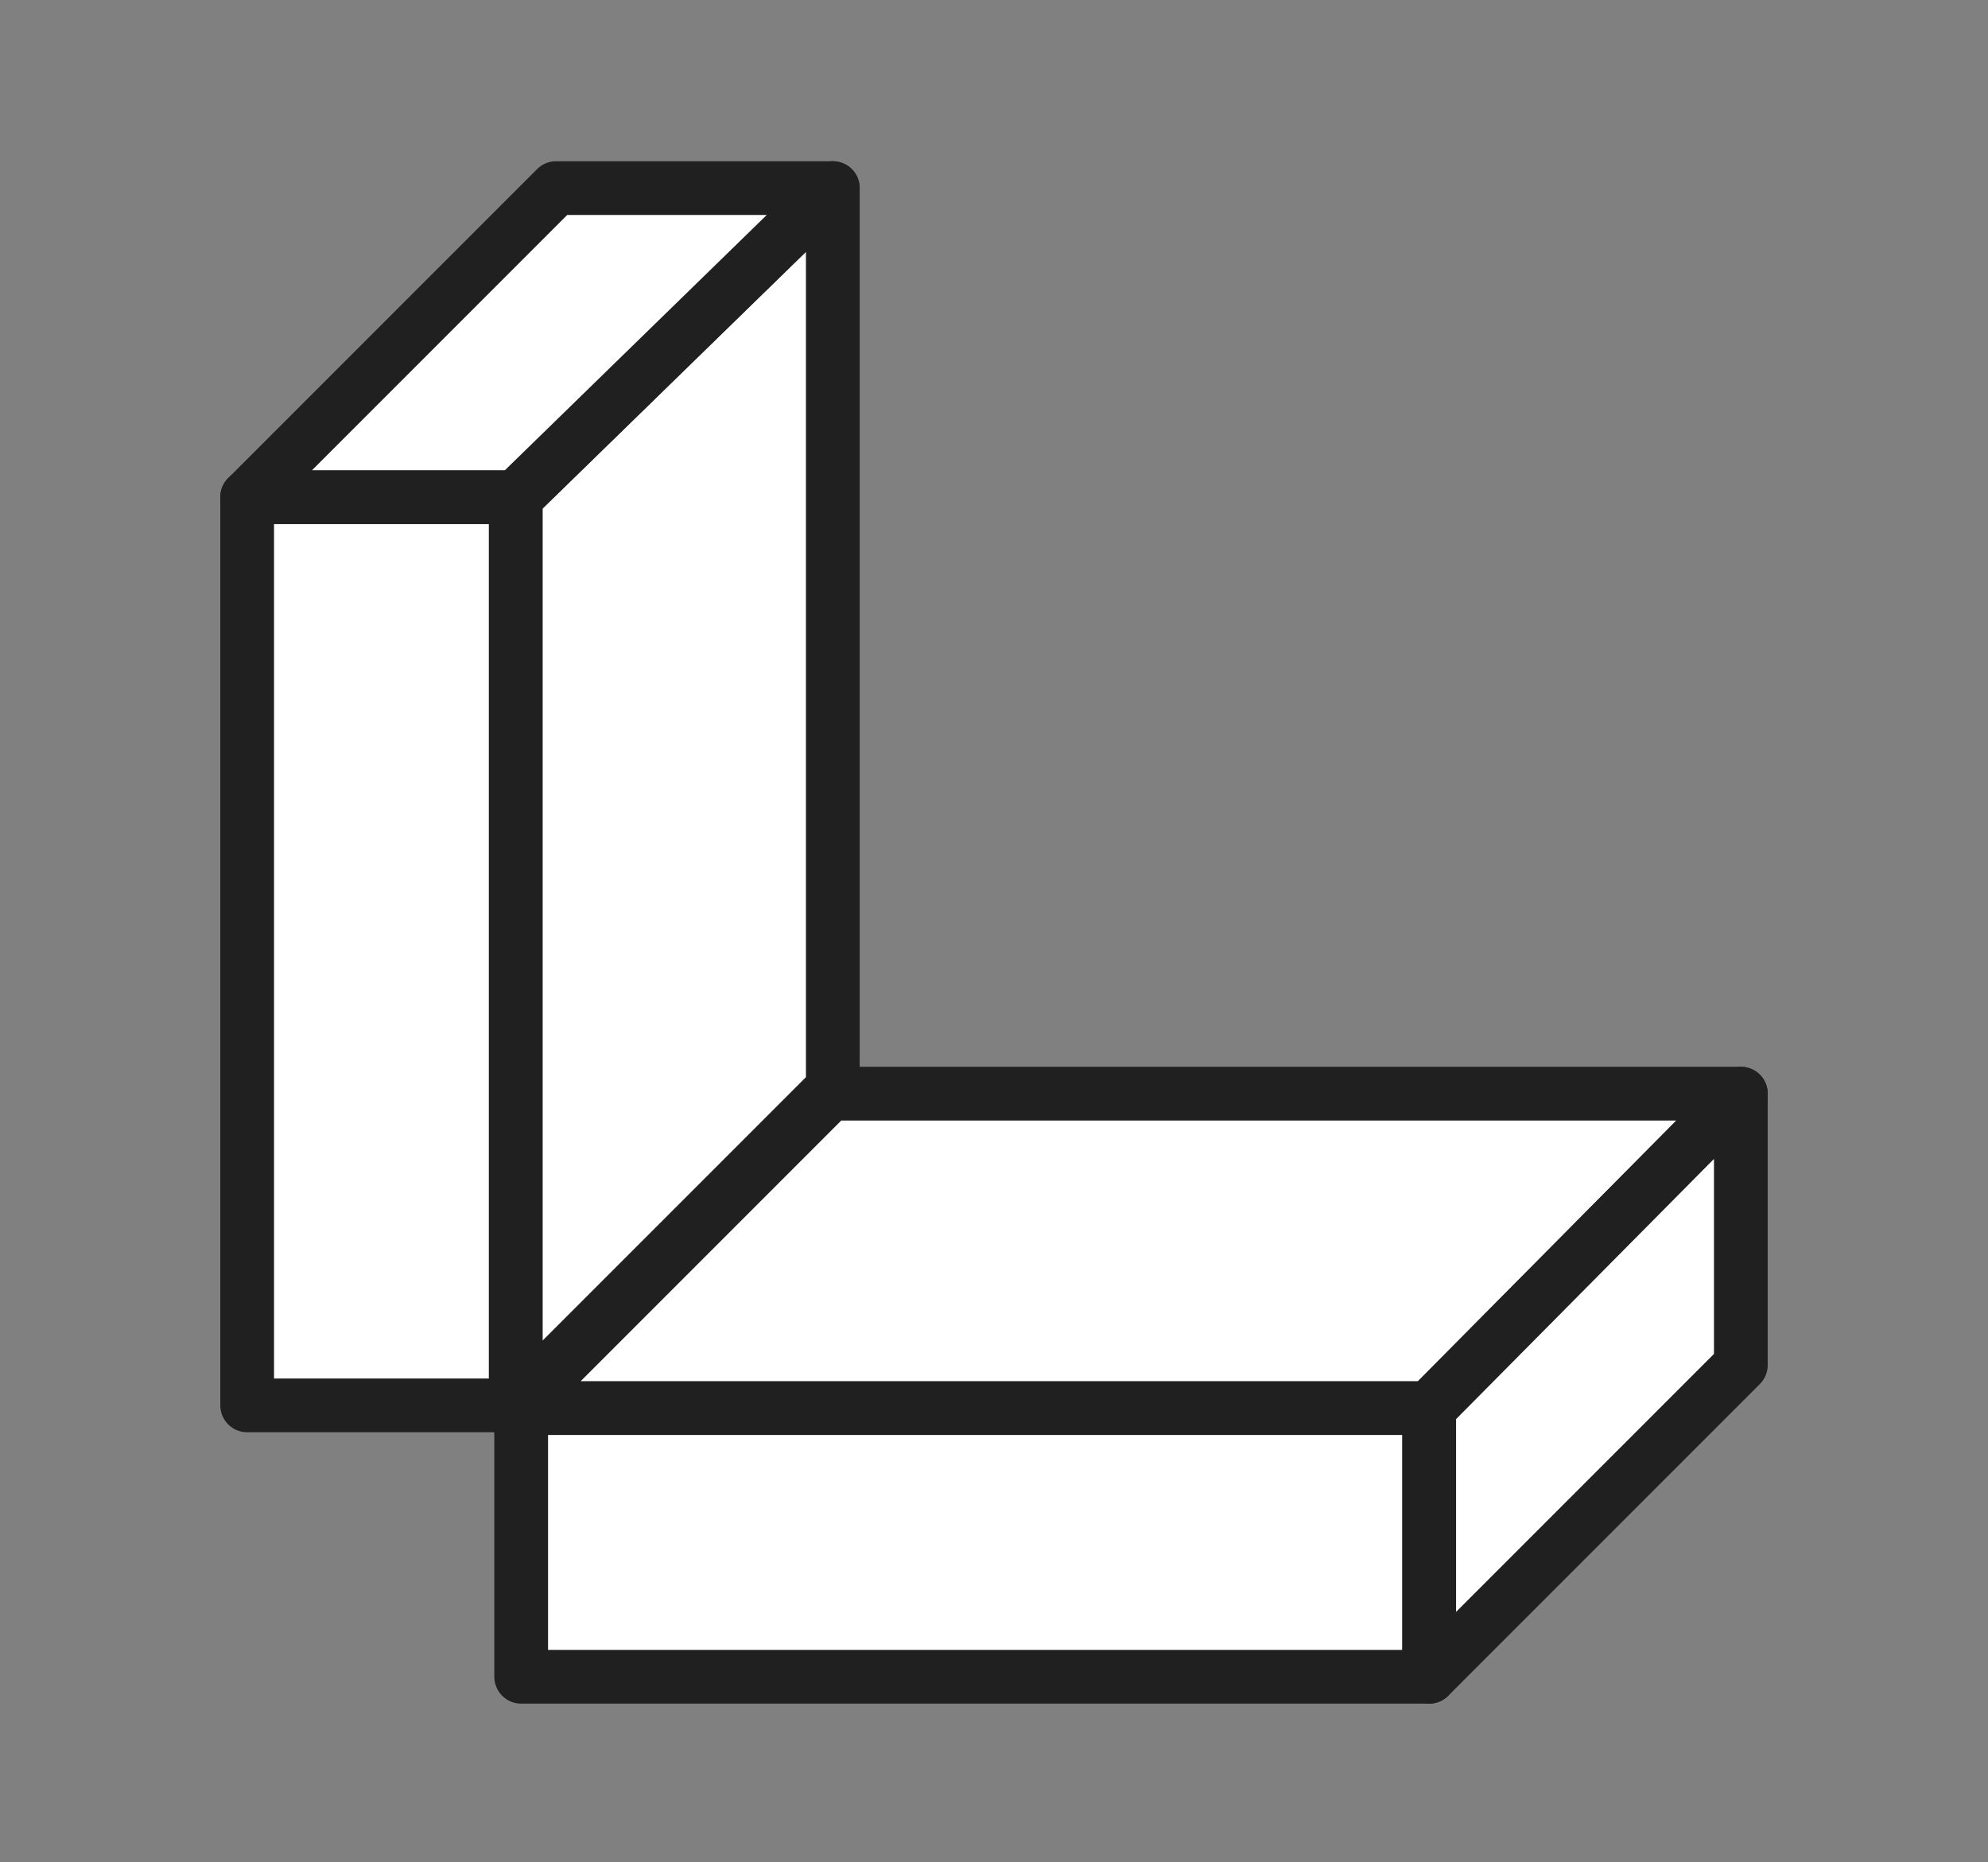 <?xml version="1.0" encoding="utf-8"?>
<!-- Generator: Adobe Illustrator 27.0.1, SVG Export Plug-In . SVG Version: 6.00 Build 0)  -->
<svg version="1.1" id="Ebene_1" xmlns="http://www.w3.org/2000/svg" xmlns:xlink="http://www.w3.org/1999/xlink" x="0px" y="0px"
	 viewBox="0 0 74 69.3" style="enable-background:new 0 0 74 69.3;" xml:space="preserve">
<rect x="0" y="0" width="74" height="69.3" fill="#808080" stroke="none"/>
<style type="text/css">
	.st0{fill:#FFFFFF;stroke:#202020;stroke-width:2;stroke-linecap:round;stroke-linejoin:round;}
</style>
<g>
	<path class="st0" d="M19.2,18.5h-10v33.8h10V18.5z"/>
	<path class="st0" d="M53.2,62.4v-10H19.4v10H53.2z"/>
	<path class="st0" d="M19.2,18.5L31,7v33.5L19.2,52.3V18.5z"/>
	<path class="st0" d="M19.2,18.5L31,7H20.7L9.2,18.5H19.2z"/>
	<path class="st0" d="M19.2,52.4l11.7-11.7h33.9L53.2,52.4H19.2z"/>
	<path class="st0" d="M53.2,52.4l11.6-11.7v10.1L53.2,62.4V52.4z"/>
</g>
</svg>
